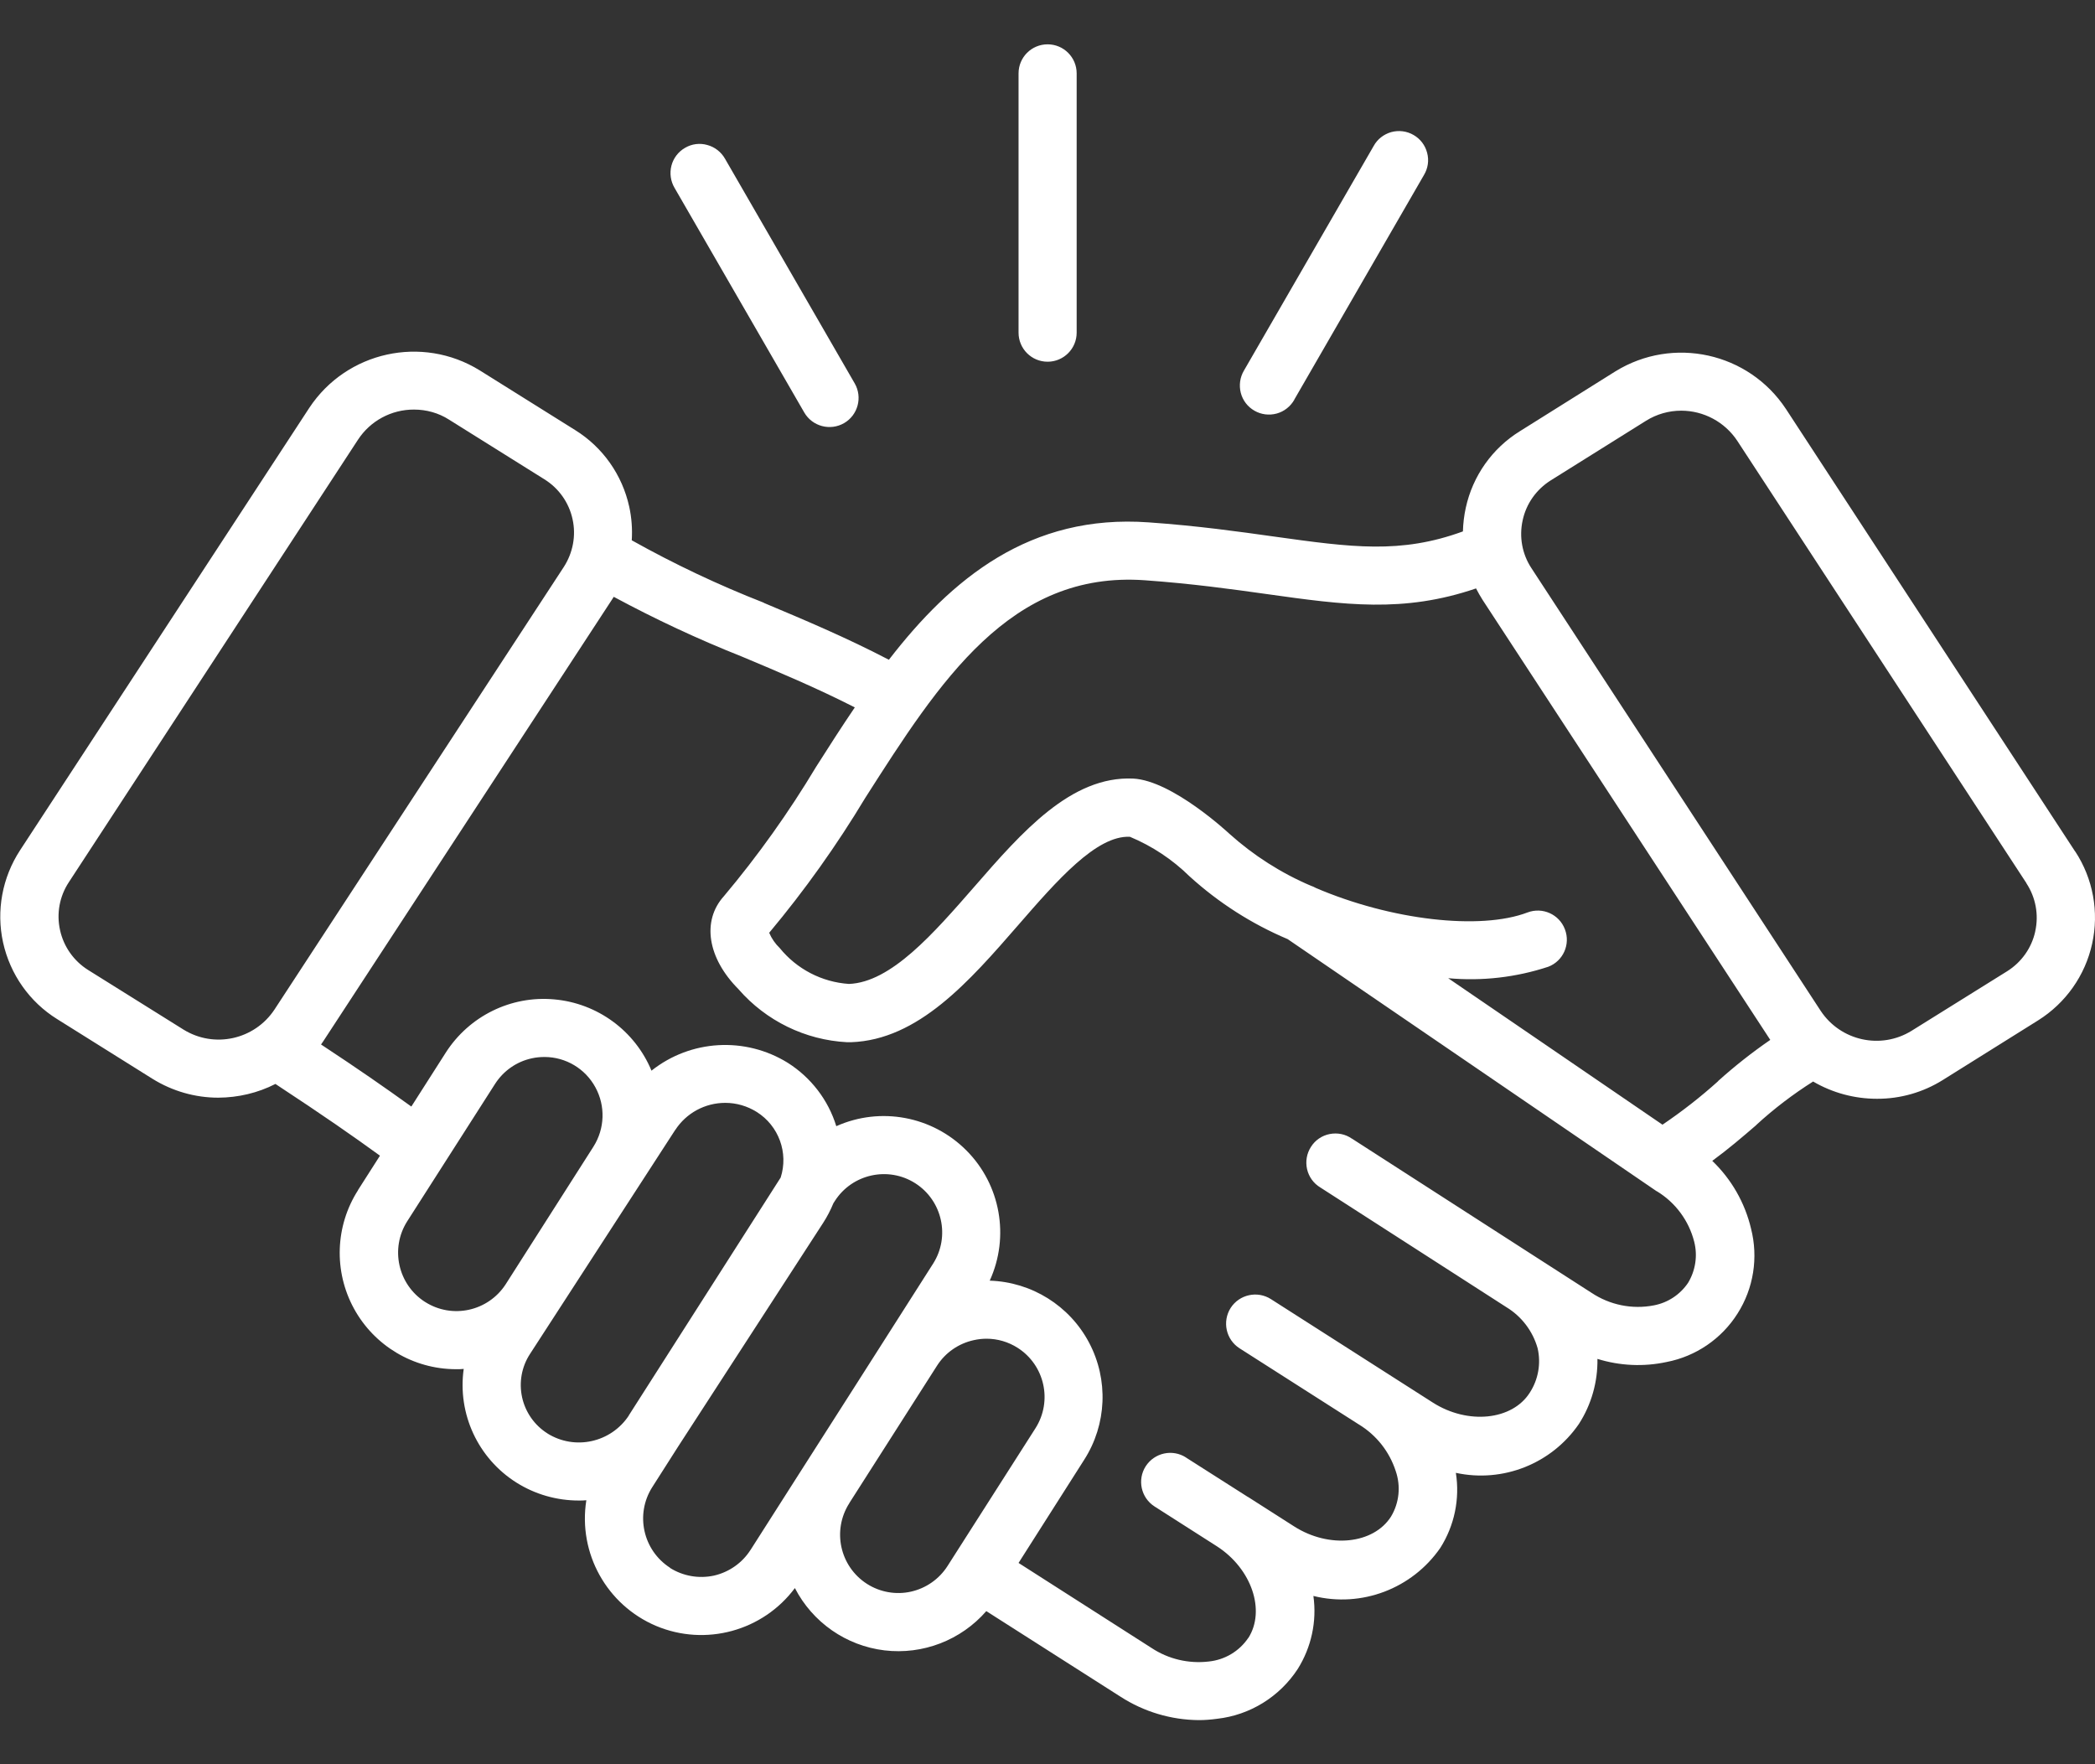<svg width="38" height="32" viewBox="0 0 38 32" fill="none" xmlns="http://www.w3.org/2000/svg">
<rect x="0" y="0" width="38" height="32" fill="#333333" stroke="none"/>
<path d="M37.64 15.445L32.394 7.418C31.717 6.392 30.346 6.09 29.299 6.737L27.569 7.821C27.066 8.132 26.713 8.633 26.587 9.21C26.556 9.351 26.539 9.494 26.535 9.639C25.404 10.052 24.517 9.928 23.116 9.733C22.467 9.642 21.731 9.538 20.837 9.475C18.681 9.319 17.26 10.495 16.123 11.967C15.342 11.56 14.587 11.243 13.854 10.935L13.856 10.933C13.032 10.611 12.231 10.232 11.459 9.8C11.472 9.596 11.457 9.39 11.413 9.19C11.286 8.613 10.934 8.112 10.431 7.8L8.7 6.717C7.656 6.073 6.287 6.374 5.61 7.398L0.364 15.422C0.041 15.916 -0.071 16.519 0.056 17.096C0.184 17.673 0.536 18.174 1.037 18.485L2.768 19.569C3.126 19.791 3.538 19.91 3.959 19.91C4.32 19.908 4.675 19.825 4.996 19.661C5.886 20.246 6.398 20.604 6.892 20.962L6.493 21.587H6.495C6.079 22.236 6.051 23.06 6.42 23.735C6.79 24.412 7.498 24.833 8.268 24.835C8.316 24.835 8.363 24.835 8.411 24.83C8.296 25.646 8.671 26.453 9.368 26.892C9.708 27.106 10.099 27.217 10.498 27.217C10.546 27.217 10.589 27.217 10.635 27.212V27.213C10.483 28.173 11.006 29.113 11.902 29.492C12.798 29.868 13.837 29.584 14.418 28.805C14.739 29.427 15.347 29.851 16.043 29.935C16.738 30.018 17.43 29.751 17.89 29.223L20.324 30.775C20.747 31.048 21.239 31.196 21.744 31.2C21.855 31.2 21.966 31.191 22.076 31.176C22.673 31.109 23.209 30.777 23.538 30.274C23.786 29.879 23.888 29.41 23.823 28.948C24.697 29.165 25.613 28.816 26.125 28.076C26.381 27.672 26.482 27.188 26.407 26.715C27.262 26.9 28.144 26.549 28.639 25.828C28.865 25.477 28.982 25.065 28.975 24.648C29.381 24.774 29.811 24.794 30.227 24.705C30.759 24.603 31.227 24.284 31.516 23.826C31.808 23.368 31.895 22.809 31.761 22.285C31.65 21.815 31.405 21.389 31.058 21.056C31.351 20.841 31.607 20.622 31.856 20.407V20.405C32.175 20.112 32.52 19.849 32.887 19.617C33.24 19.823 33.638 19.93 34.045 19.93C34.466 19.932 34.88 19.814 35.237 19.591L36.968 18.508C37.469 18.194 37.822 17.693 37.948 17.118C38.076 16.541 37.965 15.938 37.642 15.445L37.64 15.445ZM3.33 18.676L1.597 17.593C1.338 17.43 1.154 17.17 1.089 16.87C1.022 16.571 1.08 16.257 1.249 16.001L6.493 7.976C6.717 7.633 7.1 7.427 7.51 7.429C7.734 7.429 7.955 7.49 8.144 7.611L9.875 8.694C10.136 8.856 10.32 9.117 10.385 9.416C10.452 9.715 10.392 10.028 10.225 10.286L4.979 18.311C4.617 18.858 3.888 19.02 3.33 18.676ZM7.708 23.614C7.218 23.299 7.074 22.646 7.385 22.154L8.981 19.658C9.133 19.422 9.372 19.255 9.647 19.196C9.723 19.179 9.801 19.172 9.879 19.172C10.264 19.173 10.617 19.385 10.8 19.723C10.984 20.06 10.971 20.47 10.765 20.797L9.172 23.295C8.854 23.785 8.203 23.928 7.712 23.616L7.708 23.614ZM9.929 26H9.93C9.695 25.852 9.53 25.616 9.47 25.345C9.411 25.074 9.461 24.792 9.613 24.559L12.248 20.494V20.496C12.448 20.188 12.789 20.004 13.156 20.004C13.357 20.004 13.555 20.062 13.726 20.169C14.125 20.42 14.305 20.91 14.16 21.359L11.405 25.674H11.407C11.084 26.165 10.428 26.312 9.929 26ZM12.151 28.438L12.153 28.436C11.663 28.12 11.518 27.469 11.83 26.976L12.296 26.245L14.93 22.182C15.002 22.071 15.065 21.95 15.116 21.826L15.142 21.785C15.455 21.294 16.11 21.149 16.601 21.462C17.093 21.776 17.238 22.431 16.924 22.922L15.492 25.169L14.514 26.701L13.615 28.111L13.613 28.113C13.463 28.349 13.223 28.517 12.949 28.579C12.676 28.638 12.389 28.588 12.151 28.438ZM15.726 28.729C15.234 28.414 15.091 27.761 15.403 27.269L15.414 27.25L16.997 24.77C17.149 24.533 17.388 24.368 17.663 24.308C17.738 24.291 17.817 24.282 17.894 24.282C18.095 24.282 18.29 24.34 18.458 24.447C18.95 24.761 19.095 25.414 18.781 25.907L17.186 28.406C17.035 28.642 16.796 28.809 16.522 28.87C16.249 28.931 15.961 28.879 15.726 28.729ZM30.62 23.267C30.476 23.481 30.253 23.629 29.999 23.677C29.605 23.754 29.199 23.67 28.867 23.449L27.895 22.824L27.871 22.809L27.867 22.806L24.521 20.652H24.519C24.402 20.57 24.257 20.542 24.116 20.57C23.977 20.598 23.855 20.681 23.779 20.802C23.701 20.923 23.677 21.067 23.708 21.206C23.74 21.346 23.827 21.466 23.949 21.539L27.322 23.709C27.598 23.876 27.802 24.143 27.89 24.455C27.954 24.731 27.902 25.024 27.747 25.262C27.428 25.763 26.624 25.844 25.992 25.442L23.053 23.564C22.807 23.407 22.48 23.479 22.322 23.724C22.166 23.971 22.237 24.297 22.482 24.455L24.647 25.837L24.654 25.841C24.968 26.034 25.201 26.33 25.315 26.679C25.411 26.954 25.381 27.258 25.231 27.508C24.912 28.009 24.109 28.091 23.476 27.688L22.651 27.161L22.636 27.152L22.628 27.148L21.51 26.436H21.512C21.265 26.278 20.939 26.351 20.781 26.596C20.625 26.84 20.695 27.167 20.942 27.325L22.077 28.05C22.701 28.454 22.96 29.211 22.643 29.71H22.641C22.478 29.951 22.217 30.107 21.925 30.137C21.562 30.18 21.194 30.094 20.888 29.892L18.475 28.349L19.666 26.477C20.076 25.837 20.109 25.026 19.755 24.355C19.401 23.683 18.712 23.253 17.952 23.229C18.317 22.431 18.148 21.488 17.529 20.867C16.909 20.244 15.97 20.069 15.169 20.427C15.023 19.951 14.709 19.543 14.288 19.277C13.516 18.799 12.527 18.856 11.817 19.42C11.516 18.695 10.835 18.196 10.051 18.127C9.268 18.056 8.511 18.429 8.086 19.092L7.461 20.071C6.971 19.719 6.511 19.398 5.823 18.945C5.836 18.927 5.849 18.908 5.862 18.889L11.108 10.864C11.116 10.851 11.123 10.838 11.132 10.827V10.825C11.884 11.23 12.657 11.592 13.451 11.907C14.119 12.187 14.807 12.476 15.505 12.831C15.262 13.189 15.03 13.551 14.804 13.907C14.308 14.734 13.748 15.521 13.129 16.257C12.726 16.704 12.834 17.381 13.397 17.944V17.945C13.896 18.517 14.605 18.864 15.364 18.904H15.436C16.657 18.862 17.581 17.801 18.473 16.775C19.169 15.975 19.888 15.148 20.495 15.178C20.898 15.346 21.265 15.589 21.575 15.894C22.1 16.372 22.703 16.758 23.356 17.034L30.03 21.594L30.049 21.607V21.605C30.388 21.809 30.633 22.14 30.73 22.522C30.795 22.776 30.754 23.043 30.62 23.267ZM31.164 19.611C30.847 19.897 30.509 20.16 30.155 20.4L26.268 17.743C26.88 17.799 27.5 17.728 28.084 17.535C28.355 17.431 28.489 17.127 28.385 16.856C28.283 16.585 27.98 16.448 27.708 16.55C26.852 16.877 25.233 16.693 23.86 16.103H23.862C23.834 16.088 23.806 16.075 23.777 16.066C23.237 15.836 22.738 15.517 22.3 15.124C22.289 15.114 21.265 14.157 20.553 14.122C19.428 14.072 18.538 15.09 17.677 16.079C16.931 16.934 16.162 17.819 15.397 17.847H15.399C14.907 17.814 14.453 17.578 14.143 17.196C14.062 17.118 13.997 17.025 13.952 16.919C14.596 16.149 15.178 15.331 15.694 14.473C17.048 12.352 18.325 10.351 20.766 10.525C21.621 10.586 22.339 10.686 22.974 10.775C24.391 10.974 25.456 11.122 26.773 10.673C26.81 10.746 26.851 10.816 26.893 10.883L32.11 18.862C31.778 19.09 31.462 19.34 31.164 19.608L31.164 19.611ZM36.916 16.895C36.851 17.194 36.666 17.454 36.406 17.617L34.673 18.697C34.115 19.042 33.384 18.88 33.023 18.333L27.778 10.306C27.609 10.05 27.552 9.737 27.619 9.436C27.683 9.137 27.867 8.878 28.127 8.714L29.858 7.631C30.049 7.512 30.27 7.449 30.494 7.449C30.902 7.449 31.284 7.653 31.511 7.995L36.757 16.02H36.755C36.924 16.277 36.983 16.591 36.916 16.892L36.916 16.895ZM18.475 6.034V1.331C18.475 1.04 18.71 0.804 19.002 0.804C19.293 0.804 19.529 1.04 19.529 1.331V6.034C19.529 6.325 19.293 6.561 19.002 6.561C18.71 6.561 18.475 6.325 18.475 6.034ZM22.563 6.722L24.916 2.648C24.984 2.524 25.099 2.435 25.235 2.396C25.372 2.359 25.517 2.377 25.639 2.448C25.762 2.518 25.851 2.635 25.886 2.772C25.923 2.91 25.901 3.054 25.828 3.175L23.476 7.249H23.478C23.407 7.373 23.293 7.464 23.157 7.501C23.02 7.538 22.875 7.52 22.753 7.449C22.63 7.379 22.541 7.262 22.506 7.126C22.471 6.989 22.491 6.843 22.563 6.722ZM12.236 3.409C12.164 3.288 12.143 3.142 12.179 3.004C12.214 2.869 12.303 2.752 12.425 2.682C12.548 2.609 12.694 2.591 12.83 2.63C12.967 2.667 13.082 2.758 13.151 2.88L15.503 6.954C15.648 7.206 15.562 7.529 15.31 7.675C15.058 7.82 14.735 7.735 14.588 7.482L12.236 3.409Z" fill="white"/>
</svg>
